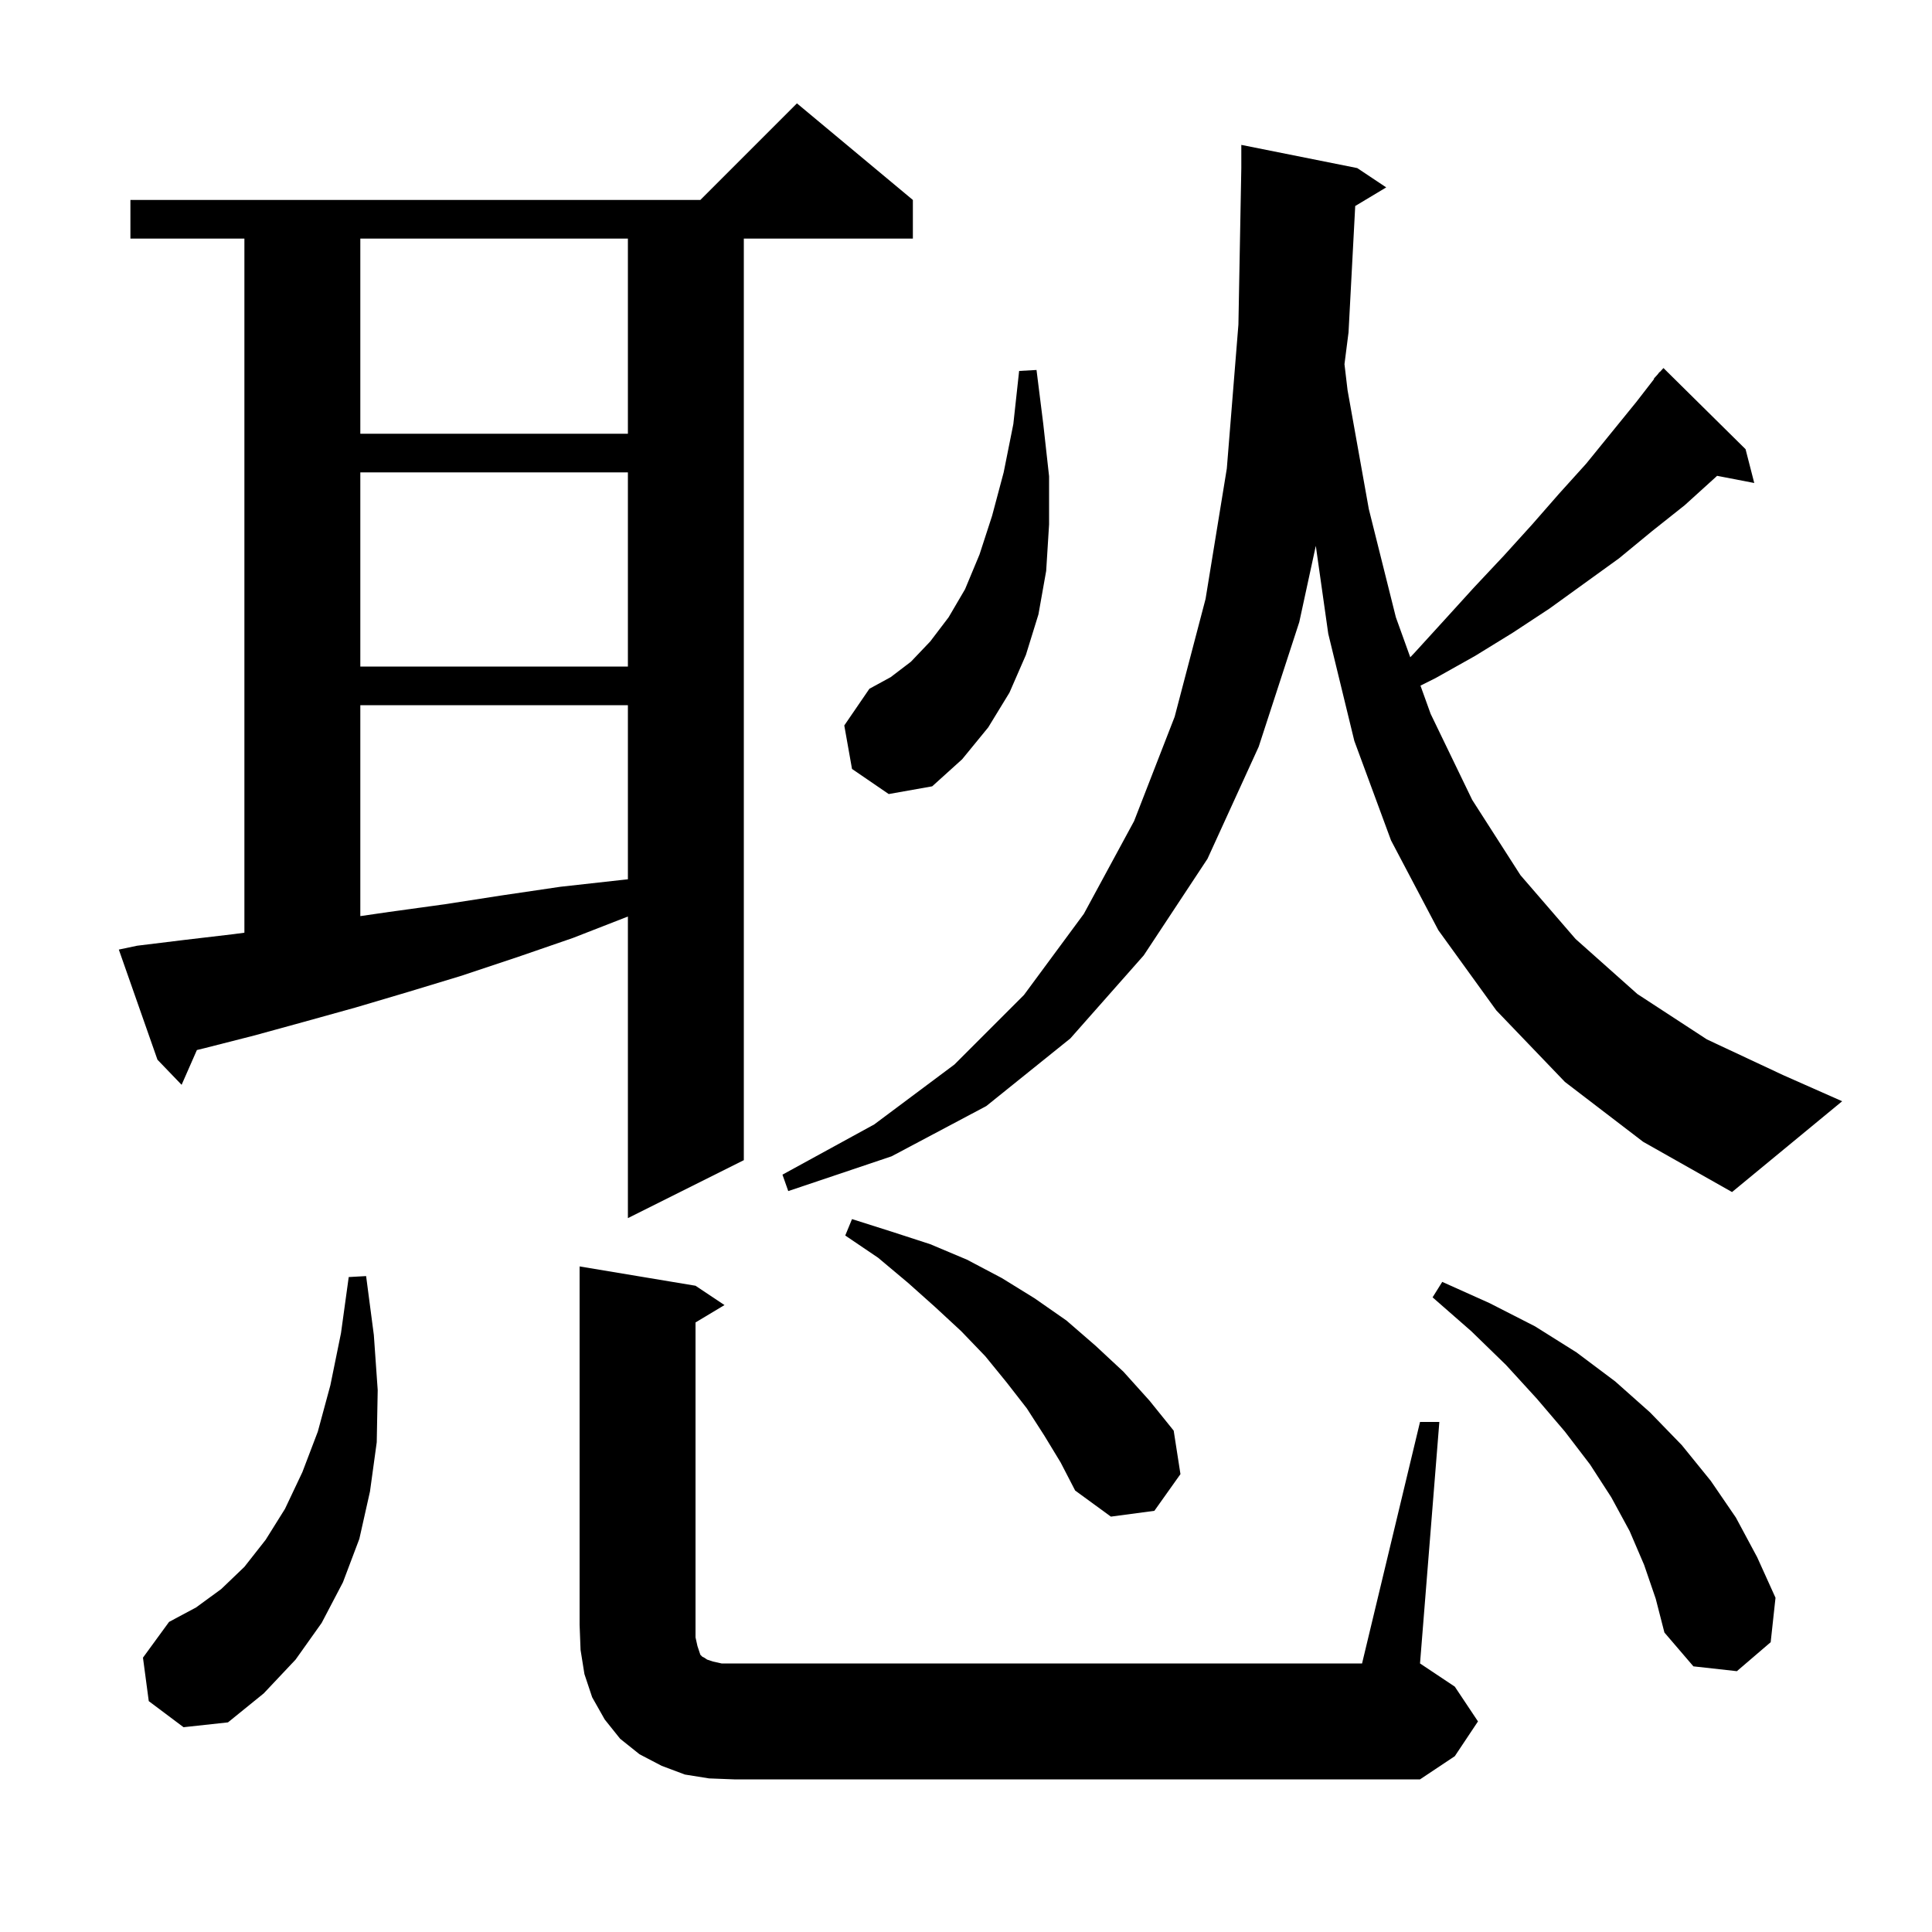 <svg xmlns="http://www.w3.org/2000/svg" xmlns:xlink="http://www.w3.org/1999/xlink" version="1.1" baseProfile="full" viewBox="0 0 200 200" width="200" height="200"><g fill="currentColor"><path d="M 147.0 147.2 L 149.0 147.2 L 147.0 172.2 L 150.6 174.6 L 153.0 178.2 L 150.6 181.8 L 147.0 184.2 L 76.0 184.2 L 73.4 184.1 L 70.9 183.7 L 68.5 182.8 L 66.2 181.6 L 64.2 180.0 L 62.6 178.0 L 61.3 175.7 L 60.5 173.3 L 60.1 170.8 L 60.0 168.2 L 60.0 131.1 L 72.0 133.1 L 75.0 135.1 L 72.0 136.9 L 72.0 169.5 L 72.2 170.4 L 72.5 171.3 L 72.7 171.5 L 72.9 171.6 L 73.2 171.8 L 73.8 172.0 L 74.7 172.2 L 141.0 172.2 Z M 15.4 176.1 L 14.8 171.6 L 17.5 167.9 L 20.3 166.4 L 22.9 164.5 L 25.3 162.2 L 27.5 159.4 L 29.5 156.2 L 31.3 152.4 L 32.9 148.2 L 34.2 143.4 L 35.3 138.0 L 36.1 132.2 L 37.9 132.1 L 38.7 138.2 L 39.1 143.9 L 39.0 149.3 L 38.3 154.4 L 37.2 159.3 L 35.5 163.8 L 33.3 168.0 L 30.6 171.8 L 27.3 175.3 L 23.6 178.3 L 19.0 178.8 Z M 170.2 162.0 L 168.7 158.5 L 166.8 155.0 L 164.6 151.6 L 162.0 148.2 L 159.1 144.8 L 155.9 141.3 L 152.3 137.8 L 148.3 134.3 L 149.3 132.7 L 154.2 134.9 L 158.9 137.3 L 163.2 140.0 L 167.2 143.0 L 170.8 146.2 L 174.1 149.6 L 177.1 153.3 L 179.7 157.1 L 181.9 161.2 L 183.8 165.4 L 183.3 170.0 L 179.8 173.0 L 175.3 172.5 L 172.3 169.0 L 171.4 165.5 Z M 108.1 148.6 L 106.3 145.8 L 104.2 143.1 L 102.0 140.4 L 99.5 137.8 L 96.8 135.3 L 94.0 132.8 L 90.9 130.2 L 87.5 127.9 L 88.2 126.2 L 92.3 127.5 L 96.3 128.8 L 100.1 130.4 L 103.7 132.3 L 107.1 134.4 L 110.4 136.7 L 113.4 139.3 L 116.3 142.0 L 119.0 145.0 L 121.5 148.1 L 122.2 152.6 L 119.5 156.4 L 115.0 157.0 L 111.3 154.3 L 109.8 151.4 Z M 14.2 97.9 L 19.1 97.3 L 24.2 96.7 L 25.3 96.552 L 25.3 24.7 L 13.5 24.7 L 13.5 20.7 L 72.5 20.7 L 82.5 10.7 L 94.5 20.7 L 94.5 24.7 L 77.0 24.7 L 77.0 120.1 L 65.0 126.1 L 65.0 94.878 L 59.3 97.1 L 53.5 99.1 L 47.8 101.0 L 42.2 102.7 L 36.8 104.3 L 31.4 105.8 L 26.3 107.2 L 21.2 108.5 L 20.382 108.7 L 18.8 112.3 L 16.3 109.7 L 12.3 98.3 Z M 162.0 112.0 L 154.9 104.6 L 148.9 96.3 L 144.0 87.0 L 140.2 76.7 L 137.5 65.6 L 136.212 56.505 L 134.5 64.4 L 130.3 77.3 L 125.0 88.9 L 118.4 98.9 L 110.8 107.5 L 102.1 114.5 L 92.3 119.7 L 81.6 123.3 L 81.0 121.6 L 90.5 116.4 L 98.8 110.2 L 106.0 103.0 L 112.2 94.6 L 117.4 85.0 L 121.6 74.2 L 124.8 62.0 L 127.0 48.5 L 128.2 33.6 L 128.5 17.4 L 128.5 15.0 L 140.5 17.4 L 143.5 19.4 L 140.292 21.325 L 139.6 34.4 L 139.18 37.698 L 139.5 40.4 L 141.7 52.7 L 144.5 63.9 L 145.991 68.041 L 146.5 67.5 L 149.6 64.1 L 152.6 60.8 L 155.7 57.5 L 158.6 54.3 L 161.4 51.1 L 164.2 48.0 L 169.4 41.6 L 171.236 39.228 L 171.2 39.2 L 171.591 38.77 L 171.8 38.5 L 171.82 38.518 L 172.2 38.1 L 180.7 46.5 L 181.6 50.0 L 177.752 49.257 L 177.6 49.4 L 174.4 52.3 L 171.0 55.0 L 167.6 57.8 L 160.4 63.0 L 156.6 65.5 L 152.7 67.9 L 148.6 70.2 L 147.047 70.976 L 148.1 73.9 L 152.4 82.8 L 157.4 90.6 L 163.1 97.2 L 169.5 102.9 L 176.7 107.6 L 184.6 111.3 L 190.7 114.0 L 179.3 123.4 L 170.1 118.2 Z M 37.3 73.0 L 37.3 94.836 L 40.3 94.4 L 46.1 93.6 L 51.9 92.7 L 58.0 91.8 L 64.3 91.1 L 65.0 91.025 L 65.0 73.0 Z M 88.2 79.6 L 87.4 75.1 L 90.0 71.3 L 92.2 70.1 L 94.3 68.5 L 96.3 66.4 L 98.2 63.9 L 99.9 61.0 L 101.4 57.4 L 102.7 53.4 L 103.9 48.9 L 104.9 43.9 L 105.5 38.4 L 107.3 38.3 L 108.0 43.9 L 108.6 49.3 L 108.6 54.3 L 108.3 59.1 L 107.5 63.6 L 106.2 67.8 L 104.5 71.7 L 102.3 75.3 L 99.6 78.6 L 96.5 81.4 L 92.0 82.2 Z M 37.3 48.9 L 37.3 69.0 L 65.0 69.0 L 65.0 48.9 Z M 37.3 24.7 L 37.3 44.9 L 65.0 44.9 L 65.0 24.7 Z "/></g></svg>